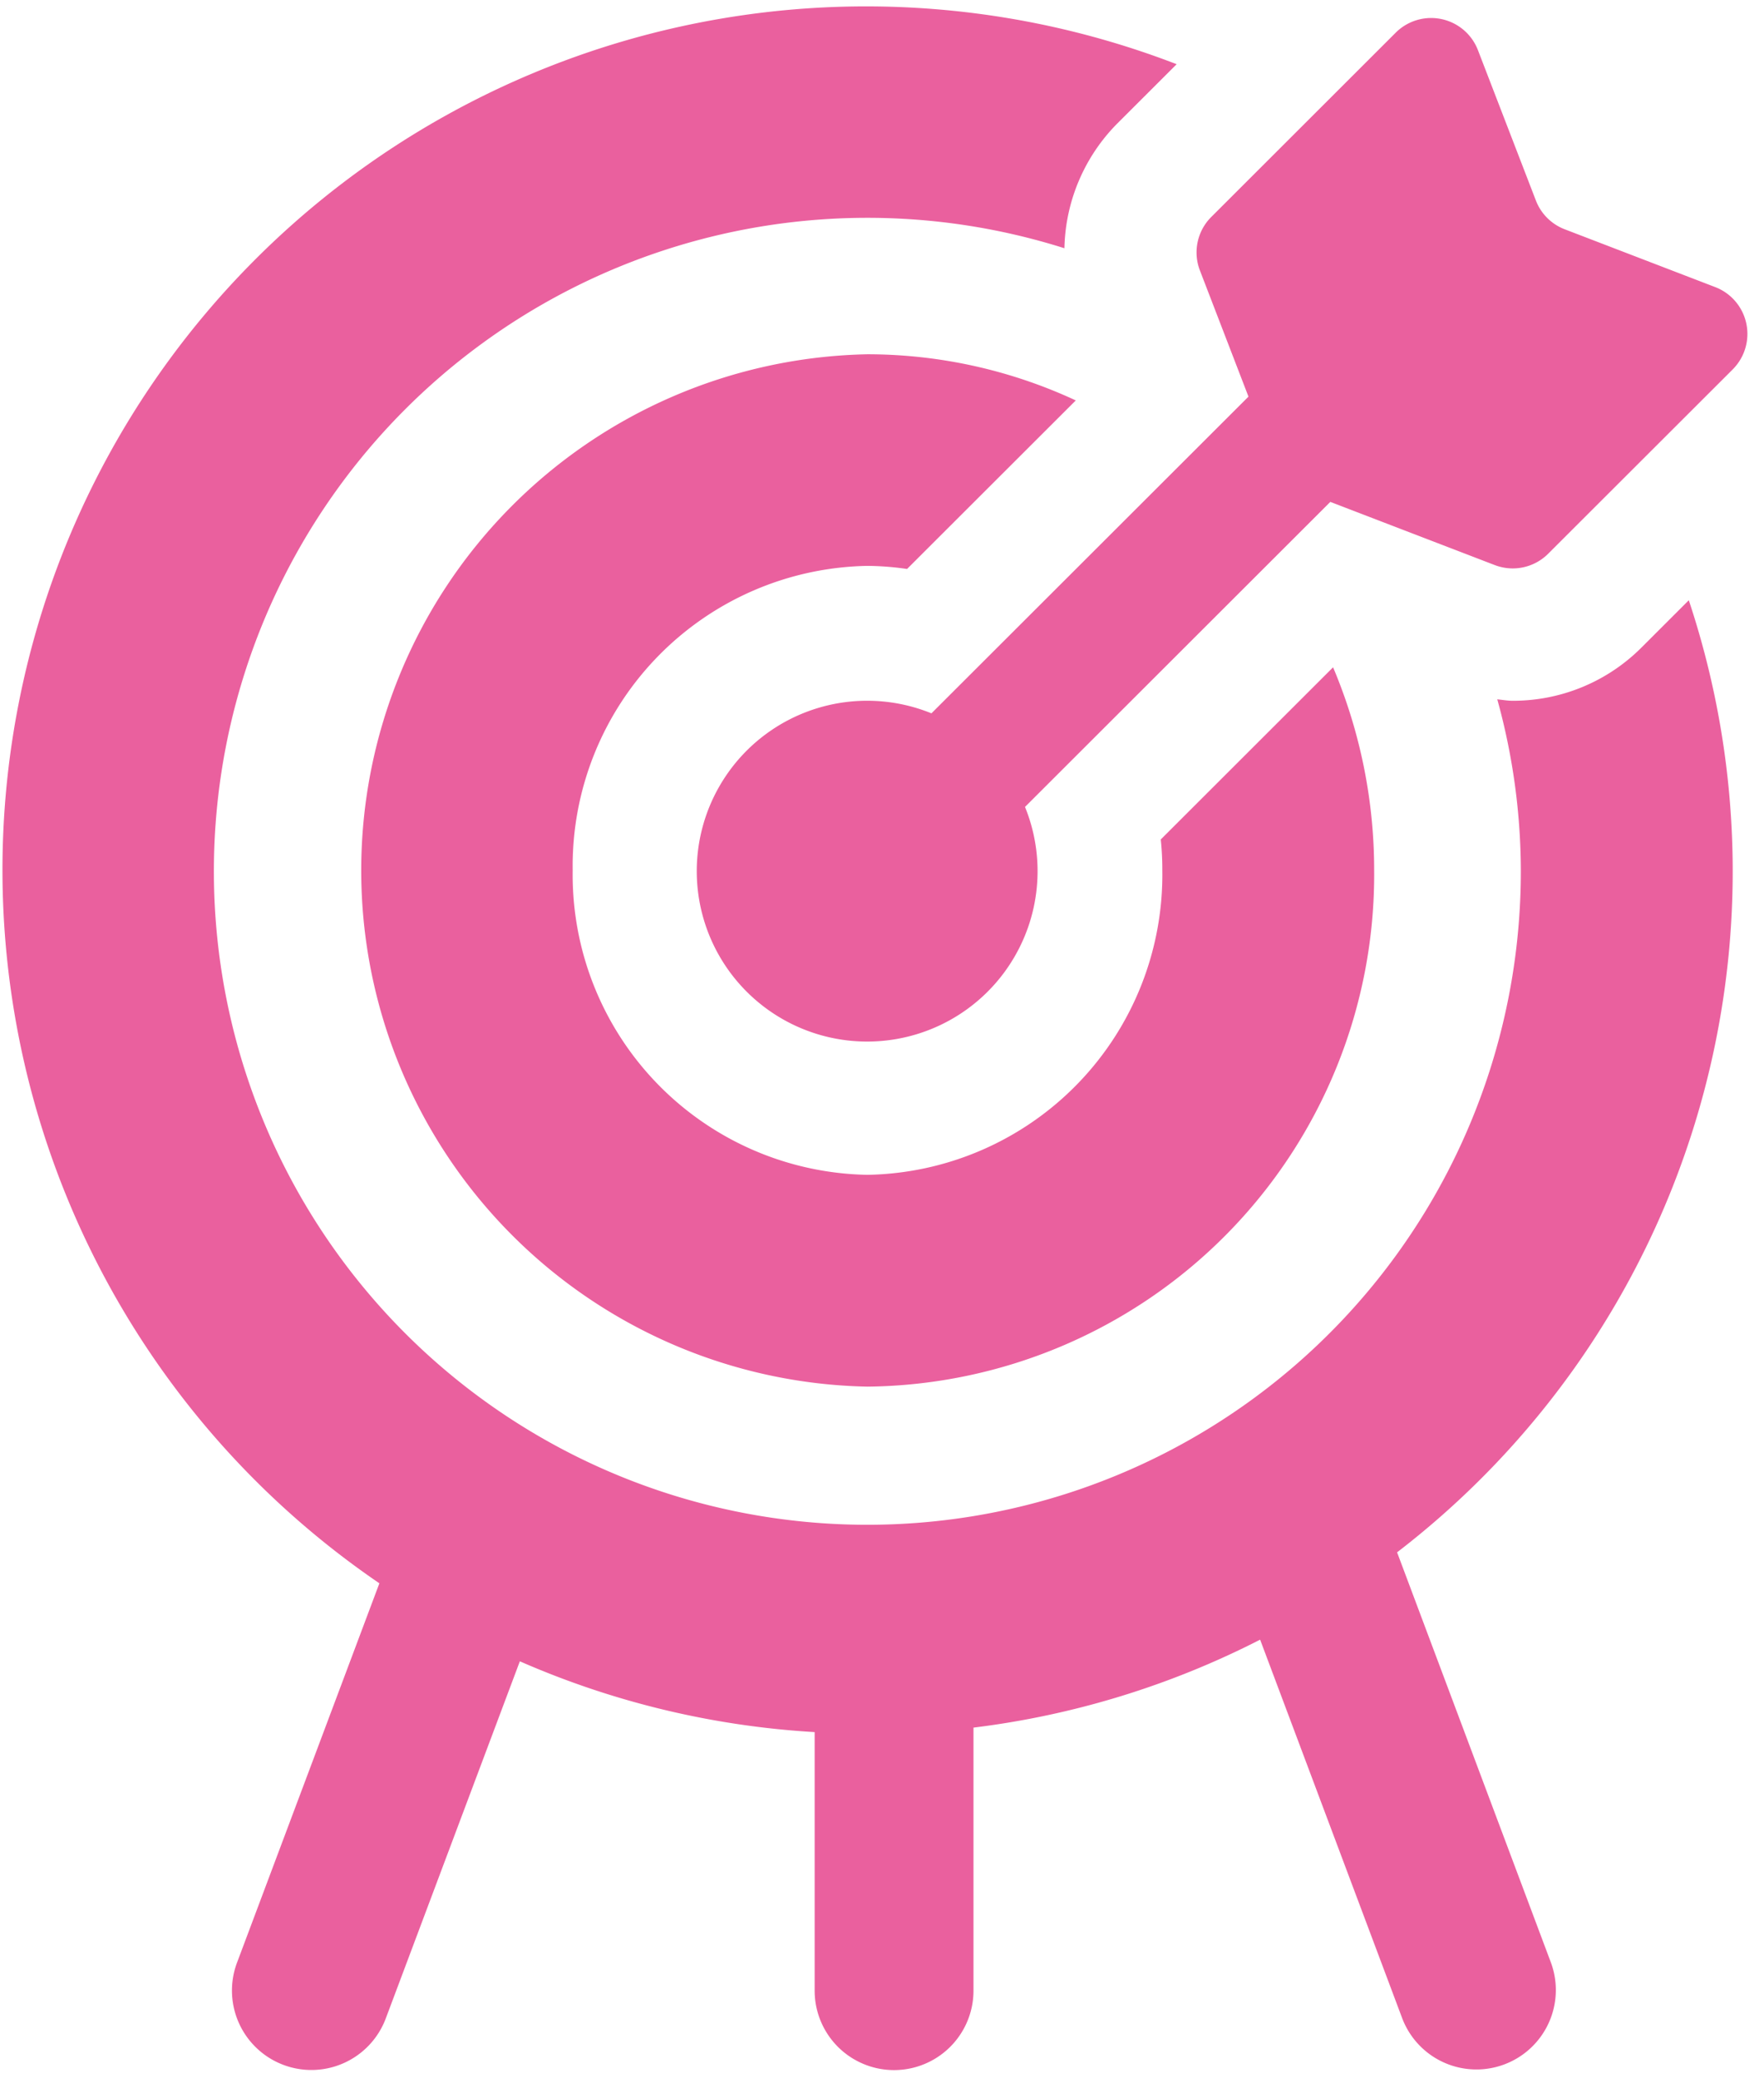 <svg xmlns="http://www.w3.org/2000/svg" width="73" height="86" viewBox="0 0 73 86">
  <defs>
    <style>
      .cls-1 {
        fill: #ea609e;
        fill-rule: evenodd;
      }
    </style>
  </defs>
  <path id="シェイプ_3" data-name="シェイプ 3" class="cls-1" d="M48.1,36.018a12.418,12.418,0,0,1-12.2,12.6,12.417,12.417,0,0,1-12.2-12.6,12.416,12.416,0,0,1,12.2-12.6,11.834,11.834,0,0,1,1.637.128l6.982-6.975a20.475,20.475,0,0,0-8.619-1.91,21.365,21.365,0,0,0,0,42.722A21.191,21.191,0,0,0,56.867,36.022a21.556,21.556,0,0,0-1.7-8.407L48.036,34.74A11.7,11.7,0,0,1,48.1,36.018ZM57.816,64.24a35.536,35.536,0,0,0,12.072-39.4L67.94,26.787A7.509,7.509,0,0,1,62.6,29c-0.216,0-.425-0.039-0.638-0.059a26.748,26.748,0,0,1,.975,7.083A27.043,27.043,0,1,1,44.049,10.273a7.552,7.552,0,0,1,2.193-5.167l2.452-2.449A35.736,35.736,0,0,0,15.7,65.522l-5.892,15.7a3.287,3.287,0,0,0,6.157,2.306l5.548-14.778a35.593,35.593,0,0,0,12.2,2.93v10.7a3.286,3.286,0,0,0,6.573,0V71.494a35.533,35.533,0,0,0,11.862-3.64l5.882,15.674a3.286,3.286,0,0,0,6.154-2.306ZM70.984,11.882L64.752,9.488A2.072,2.072,0,0,1,63.561,8.3l-2.4-6.227a2.075,2.075,0,0,0-3.4-.723L50.124,8.981a2.073,2.073,0,0,0-.468,2.211l2.01,5.222L38.546,29.52a7.052,7.052,0,1,0,3.872,3.873L55.053,20.77l6.808,2.616a2.1,2.1,0,0,0,.743.137,2.075,2.075,0,0,0,1.466-.609l7.637-7.629A2.076,2.076,0,0,0,70.984,11.882Z"/>
</svg>
